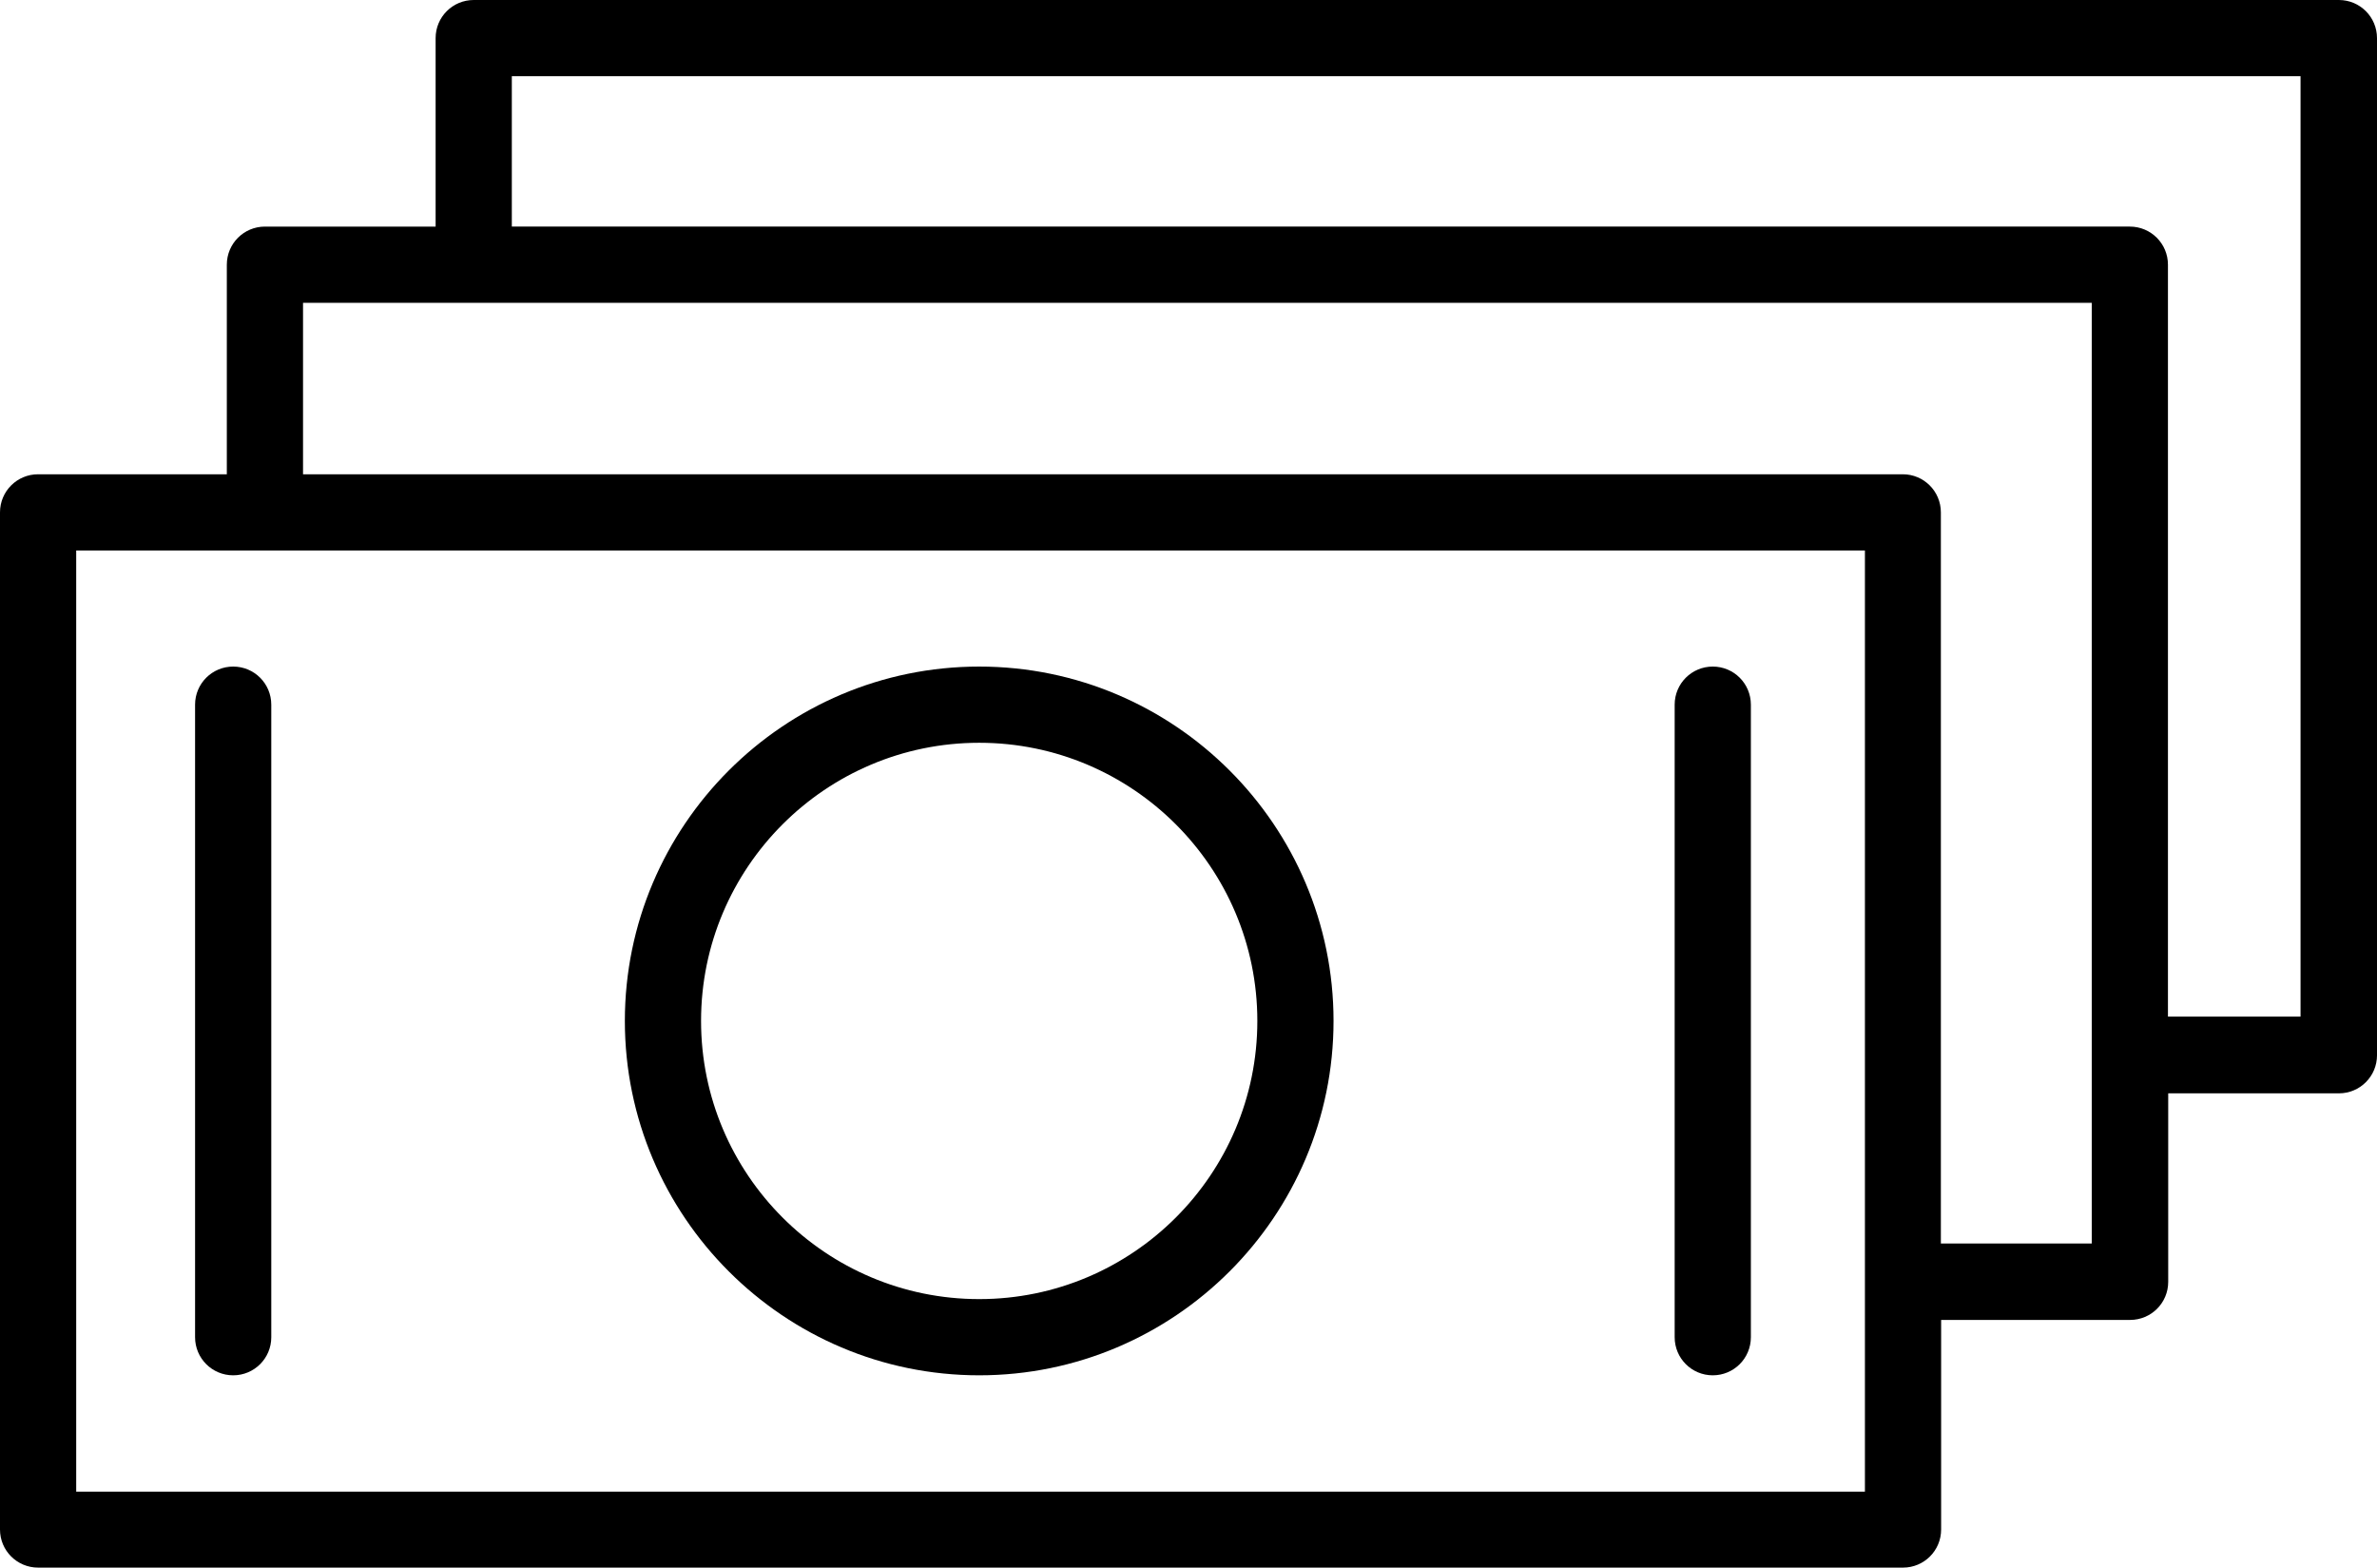 <?xml version="1.0" encoding="UTF-8"?> <svg xmlns="http://www.w3.org/2000/svg" id="Layer_1" viewBox="0 0 93.58 61.71"> <path d="M38.55,26.24c-7.69,0-13.95,6.26-13.95,13.95s6.26,13.95,13.95,13.95,13.95-6.26,13.95-13.95-6.26-13.95-13.95-13.95Zm0,24.9c-6.04,0-10.95-4.91-10.95-10.95s4.91-10.95,10.95-10.95,10.95,4.91,10.95,10.95-4.91,10.95-10.95,10.95Z"></path> <path d="M9.18,26.24c-.83,0-1.5,.67-1.5,1.5v24.9c0,.83,.67,1.5,1.5,1.5s1.5-.67,1.5-1.5V27.74c0-.83-.67-1.5-1.5-1.5Z"></path> <path d="M67.43,26.24c-.83,0-1.5,.67-1.5,1.5v24.9c0,.83,.67,1.5,1.5,1.5s1.5-.67,1.5-1.5V27.74c0-.83-.67-1.5-1.5-1.5Z"></path> <path d="M92.07,0H18.65c-.83,0-1.5,.67-1.5,1.5v7.42h-6.72c-.83,0-1.5,.67-1.5,1.5v8.25H1.5c-.83,0-1.5,.67-1.5,1.5V60.21c0,.83,.67,1.5,1.5,1.5H74.92c.83,0,1.5-.67,1.5-1.5v-8.25h7.44c.83,0,1.5-.67,1.5-1.5v-7.42h6.72c.83,0,1.5-.67,1.5-1.5V1.5c0-.83-.67-1.5-1.5-1.5h-.01ZM3,58.71V21.67H73.42v28.79h0v8.26H3Zm79.35-9.76h-5.94V20.17c0-.83-.67-1.5-1.5-1.5H11.93v-6.75H82.35V48.97h0Zm8.22-8.93h-5.22V10.42c0-.83-.67-1.5-1.5-1.5H20.15V3H90.57V40.05h0Z"></path> </svg> 